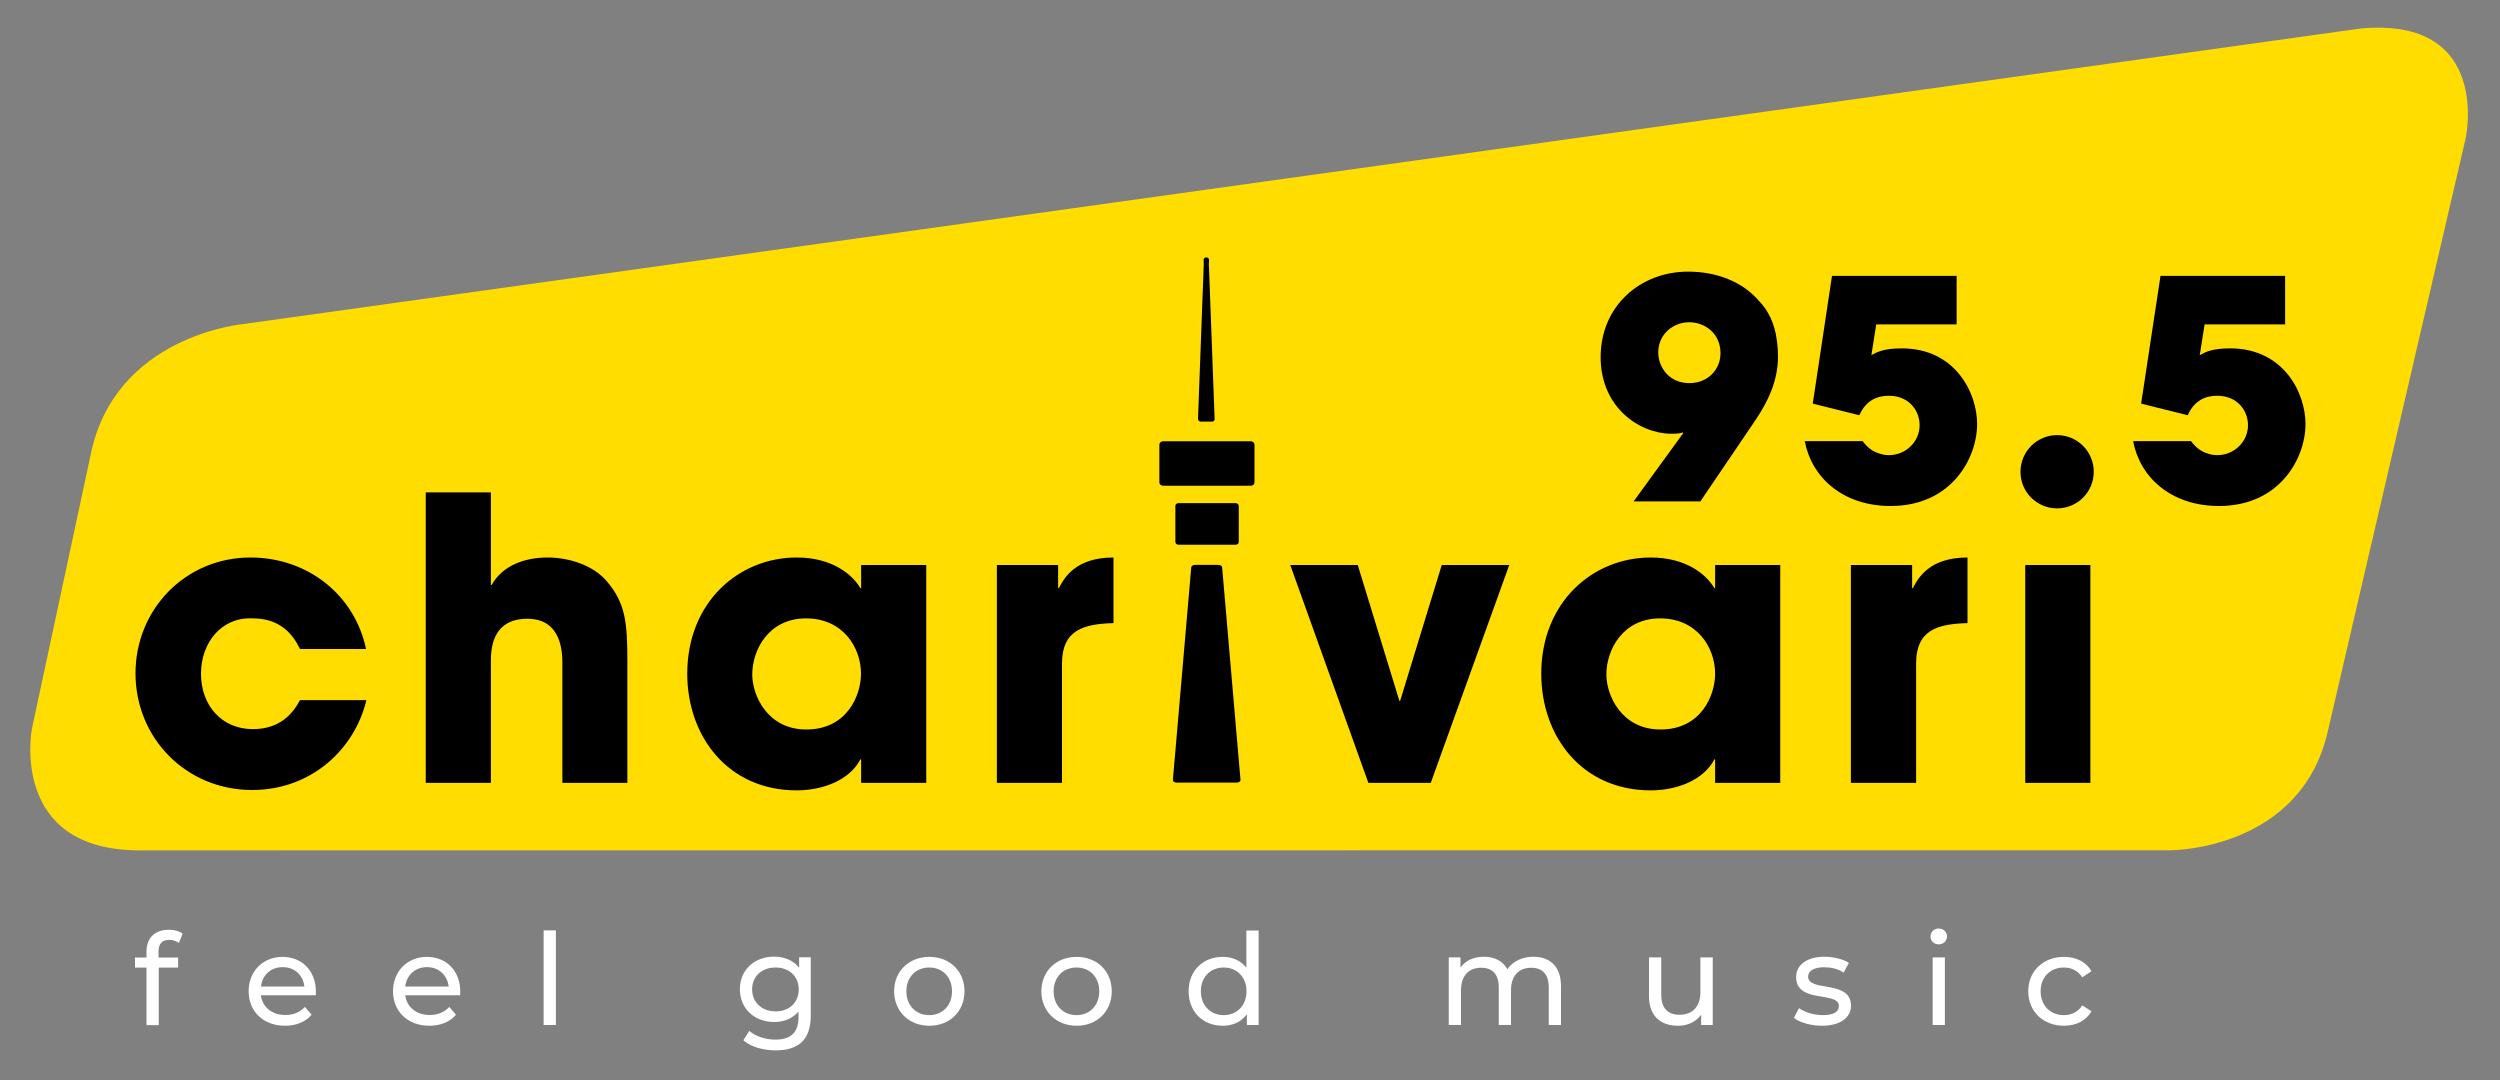 <?xml version="1.0" encoding="utf-8"?>
<!-- Generator: Adobe Illustrator 27.8.1, SVG Export Plug-In . SVG Version: 6.00 Build 0)  -->
<svg version="1.1" id="Ebene_1" xmlns="http://www.w3.org/2000/svg" xmlns:xlink="http://www.w3.org/1999/xlink" x="0px" y="0px"
	 viewBox="0 0 2000 864" style="enable-background:new 0 0 2000 864;" xml:space="preserve">
<rect x="0" y="0" width="2000" height="864" fill="#808080" stroke="none"/>
<style type="text/css">
	.st0{fill:#FFDD00;}
	.st1{fill:#FFFFFF;}
</style>
<g>
	<path class="st0" d="M1737,680.2c0,0,104.7,0,125.6-96.7l110-473.1c0,0,20.9-96.7-83.3-87.7L194.9,259.2l0,0
		c0,0-104.2,9-122.7,106.2L25.5,583.1c0,0-18.5,97.2,86.2,97.2"/>
	<g>
		<path d="M1346.6,346.5l-0.5-0.5c-1.7,0.7-4.4,1-8.8,1c-25.8,0-56.8-21.2-56.8-61.2c0-41.2,31.9-68.5,70-68.5
			c22.7,0,43.6,8,56.8,23.6c11.9,12.2,15.1,29,15.1,44.9c-0.2,19.3-8.1,35.3-17.3,49.2l-44.8,66.1h-53.4L1346.6,346.5z
			 M1351.5,257.8c-13.2,0-24.9,9.7-24.9,24.1c0,11.7,8.5,24.6,24.9,24.6c15.1,0,24.9-11.2,24.9-23.9
			C1376.4,266.1,1363.2,257.8,1351.5,257.8z"/>
		<path d="M1465.6,220.7h99.7v38.8H1501l-3.9,24.6c4.9-2.7,10.2-5.4,24.4-5.4c42.7,0,60.2,35.6,60.2,60.5
			c0,27.5-20.7,65.6-69.2,65.6c-38.8,0-63.4-23.4-68.7-51.9h46.3c4.1,5.6,8.8,8.5,12.7,9.7c3.9,1.5,7.1,1.5,8.5,1.5
			c13.2,0,24.4-10.7,24.4-23.9c0-11.7-8.5-23.6-24.6-23.6c-9,0-18.3,3.4-23.6,15.6l-37.3-9.3L1465.6,220.7z"/>
		<path d="M1728.4,220.7h99.7v38.8h-64.4l-3.9,24.6c4.9-2.7,10.2-5.4,24.4-5.4c42.7,0,60.2,35.6,60.2,60.5
			c0,27.5-20.7,65.6-69.2,65.6c-38.8,0-63.4-23.4-68.7-51.9h46.3c4.1,5.6,8.8,8.5,12.7,9.7c3.9,1.5,7.1,1.5,8.5,1.5
			c13.2,0,24.4-10.7,24.4-23.9c0-11.7-8.5-23.6-24.6-23.6c-9,0-18.3,3.4-23.6,15.6l-37.3-9.3L1728.4,220.7z"/>
		<path d="M1574,498.5V446c-30.2,0-39.3,16-43.7,24.5h-0.6V452h-49v174.3h52.2v-95.8C1532.9,504.2,1549.8,499.1,1574,498.5
			L1574,498.5z M1372.1,626.3h52.1V452h-52.1v18.5h-0.6c-6.3-10.7-22.3-24.5-50.9-24.5c-46.5,0-87.6,35.8-87.6,93
			c0,49.9,32.4,93.3,87.6,93.3c20.4,0,42.1-7.9,50.9-24.8h0.6V626.3L1372.1,626.3z M1372.1,539c0,17-11,44.6-43.7,44.6
			c-31.4,0-43.3-27.6-43.3-44c0-19.8,13.2-44.9,43-44.9C1357.6,494.7,1372.1,518,1372.1,539L1372.1,539z M1144.6,626.3l62.8-174.3
			h-54l-33.3,108.7h-0.6L1086.2,452h-54l62.5,174.3H1144.6L1144.6,626.3z M890.8,498.5V446c-30.2,0-39.3,16-43.7,24.5h-0.6V452h-49
			v174.3h52.1v-95.8C849.7,504.2,866.6,499.1,890.8,498.5L890.8,498.5z M688.8,626.3H741V452h-52.1v18.5h-0.6
			c-6.3-10.7-22.3-24.5-50.9-24.5c-46.5,0-87.6,35.8-87.6,93c0,49.9,32.4,93.3,87.6,93.3c20.4,0,42.1-7.9,50.9-24.8h0.6V626.3
			L688.8,626.3z M688.8,539c0,17-11,44.6-43.7,44.6c-31.4,0-43.3-27.6-43.3-44c0-19.8,13.2-44.9,43-44.9
			C674.4,494.7,688.8,518,688.8,539L688.8,539z M449.8,626.3h52.1V529c0-31.1-1.6-46.5-16.3-63.8c-11-13.2-30.8-19.2-47.4-19.2
			c-18.5,0-36.1,6.3-44.9,22h-0.6v-74.1h-52.1v232.4h52.1v-96.8c0-8.5,0-34.5,29.2-34.5c28,0,28,28,28,36.4V626.3L449.8,626.3z
			 M160.8,539c0-25.1,16.6-45.6,41.5-44.3c21.7,0,32,12.6,37.7,24.5h52.8c-8.8-42.7-46.2-73.2-92.4-73.2c-52.1,0-92,41.5-92,92.7
			c0,51.8,40.5,93.3,93.3,93.3c47.1,0,82-32.4,91.4-71.9H240c-5.7,10.7-16,23.2-37.7,23.2C177.5,583.3,160.8,564.5,160.8,539
			L160.8,539z M1672.3,452h-52.1v174.3h52.1V452L1672.3,452z"/>
		<path d="M1645.7,406.7c16.2,0,29.3-13.1,29.3-29.3c0-16.2-13.1-29.3-29.3-29.3c-16.2,0-29.3,13.1-29.3,29.3
			C1616.3,393.6,1629.5,406.7,1645.7,406.7L1645.7,406.7z"/>
		<path d="M959.1,336.7c0.4,0.4,0.9,0.6,1.4,0.6h9.2c0.5,0,1.1-0.2,1.4-0.6c0.4-0.4,0.6-0.9,0.6-1.4l-4.6-123.7l0.1-3.7
			c0-0.5-0.2-1-0.6-1.4c-0.4-0.4-0.9-0.6-1.4-0.6h-0.3c-0.5,0-1,0.2-1.4,0.6c-0.4,0.4-0.6,0.9-0.6,1.4l0.1,3.7l-4.6,123.7
			C958.6,335.8,958.8,336.3,959.1,336.7z"/>
		<path d="M1002.7,353.8c-0.6-0.5-1.4-0.8-2.2-0.8h-69.9c-0.8,0-1.6,0.3-2.2,0.8c-0.6,0.5-0.9,1.3-0.9,2v30c0,0.8,0.3,1.5,0.9,2
			c0.6,0.5,1.4,0.8,2.2,0.8h69.9c0.8,0,1.6-0.3,2.2-0.8c0.6-0.5,0.9-1.3,0.9-2v-30C1003.6,355.1,1003.3,354.4,1002.7,353.8z"/>
		<path d="M988.5,402.5h-45.7c-0.7,0-1.3,0.2-1.8,0.7c-0.5,0.4-0.7,1-0.7,1.6v28.7c0,0.6,0.3,1.2,0.7,1.6c0.5,0.4,1.1,0.7,1.8,0.7
			h45.7c0.7,0,1.3-0.2,1.8-0.7c0.5-0.4,0.7-1,0.7-1.6v-28.7c0-0.6-0.3-1.2-0.7-1.6C989.8,402.7,989.1,402.5,988.5,402.5z"/>
		<path d="M974.5,451.9h-18.3c-1.7,0-3.1,0.9-3.2,1.9l-14.7,170.2c0,0.5,0.3,1.1,0.9,1.5c0.6,0.4,1.4,0.6,2.3,0.6h47.7
			c0.9,0,1.7-0.2,2.3-0.6c0.6-0.4,0.9-0.9,0.9-1.5l-14.7-170.2C977.7,452.8,976.3,451.9,974.5,451.9z"/>
	</g>
	<g>
		<path class="st1" d="M126.8,761.3v4.7h15.7v8.1H127v46h-9.8v-46H108v-8.1h9.2v-4.8c0-10.5,6.3-17.4,17.9-17.4c4.2,0,8.3,1,11,3.2
			l-3,7.4c-2-1.5-4.7-2.5-7.5-2.5C129.7,751.8,126.8,755,126.8,761.3z"/>
		<path class="st1" d="M252.6,796.2h-43.9c1.2,9.5,8.9,15.8,19.6,15.8c6.3,0,11.6-2.1,15.6-6.5l5.4,6.3c-4.9,5.7-12.3,8.8-21.3,8.8
			c-17.4,0-29.1-11.5-29.1-27.6c0-16,11.5-27.5,27.1-27.5s26.7,11.2,26.7,27.8C252.8,794.1,252.7,795.3,252.6,796.2z M208.8,789.2
			h34.7c-1-9.1-7.9-15.5-17.3-15.5C216.7,773.7,209.8,780,208.8,789.2z"/>
		<path class="st1" d="M368.1,796.2h-43.9c1.2,9.5,8.9,15.8,19.6,15.8c6.3,0,11.6-2.1,15.6-6.5l5.4,6.3c-4.9,5.7-12.3,8.8-21.3,8.8
			c-17.4,0-29.1-11.5-29.1-27.6c0-16,11.5-27.5,27.1-27.5s26.7,11.2,26.7,27.8C368.3,794.1,368.2,795.3,368.1,796.2z M324.2,789.2
			h34.7c-1-9.1-7.9-15.5-17.3-15.5C332.2,773.7,325.3,780,324.2,789.2z"/>
		<path class="st1" d="M434.9,744.3h9.8V820h-9.8V744.3z"/>
		<path class="st1" d="M648.6,765.9v46.7c0,19.1-9.7,27.7-28.1,27.7c-9.9,0-19.9-2.8-25.8-8.1l4.7-7.5c5,4.3,12.9,7,20.8,7
			c12.8,0,18.6-5.9,18.6-18.2v-4.3c-4.7,5.6-11.7,8.4-19.5,8.4c-15.6,0-27.4-10.6-27.4-26.2c0-15.6,11.8-26.1,27.4-26.1
			c8.1,0,15.4,3,20,8.9v-8.4H648.6z M639,791.5c0-10.5-7.8-17.5-18.6-17.5c-10.9,0-18.7,7-18.7,17.5c0,10.4,7.8,17.6,18.7,17.6
			C631.3,809.2,639,802,639,791.5z"/>
		<path class="st1" d="M715.3,793c0-16.1,11.9-27.5,28.2-27.5s28.1,11.4,28.1,27.5s-11.8,27.6-28.1,27.6S715.3,809.1,715.3,793z
			 M761.6,793c0-11.5-7.8-19-18.2-19c-10.4,0-18.3,7.4-18.3,19s7.9,19.1,18.3,19.1C753.9,812.1,761.6,804.5,761.6,793z"/>
		<path class="st1" d="M833.1,793c0-16.1,11.9-27.5,28.2-27.5s28.1,11.4,28.1,27.5s-11.8,27.6-28.1,27.6S833.1,809.1,833.1,793z
			 M879.4,793c0-11.5-7.8-19-18.2-19c-10.4,0-18.3,7.4-18.3,19s7.9,19.1,18.3,19.1C871.7,812.1,879.4,804.5,879.4,793z"/>
		<path class="st1" d="M1006.9,744.3V820h-9.4v-8.6c-4.4,6.1-11.3,9.2-19.3,9.2c-15.8,0-27.3-11.1-27.3-27.6s11.5-27.5,27.3-27.5
			c7.7,0,14.4,2.9,18.9,8.7v-29.8H1006.9z M997.2,793c0-11.5-7.9-19-18.2-19c-10.4,0-18.3,7.4-18.3,19s7.9,19.1,18.3,19.1
			C989.4,812.1,997.2,804.5,997.2,793z"/>
		<path class="st1" d="M1248.8,788.9V820h-9.8v-30c0-10.6-5.1-15.8-14-15.8c-9.8,0-16.2,6.2-16.2,18V820h-9.8v-30
			c0-10.6-5.1-15.8-14-15.8c-9.8,0-16.2,6.2-16.2,18V820h-9.8v-54.1h9.4v8.1c3.9-5.5,10.5-8.6,18.7-8.6c8.3,0,15.2,3.3,18.8,10
			c4.1-6.1,11.6-10,20.8-10C1239.8,765.4,1248.8,773,1248.8,788.9z"/>
		<path class="st1" d="M1370.2,765.9V820h-9.3v-8.2c-4,5.6-10.7,8.8-18.4,8.8c-14,0-23.3-7.7-23.3-23.6v-31.1h9.8v30
			c0,10.6,5.3,15.9,14.6,15.9c10.2,0,16.7-6.3,16.7-18v-27.9H1370.2z"/>
		<path class="st1" d="M1435.1,814.3l4.1-7.8c4.6,3.3,11.9,5.6,19,5.6c9.1,0,12.9-2.8,12.9-7.3c0-12.1-34.2-1.6-34.2-23.2
			c0-9.7,8.7-16.2,22.5-16.2c7,0,15,1.8,19.7,4.9l-4.2,7.8c-4.9-3.2-10.3-4.3-15.6-4.3c-8.6,0-12.8,3.2-12.8,7.4
			c0,12.8,34.3,2.3,34.3,23.4c0,9.8-9,16-23.4,16C1448.5,820.6,1439.6,817.9,1435.1,814.3z"/>
		<path class="st1" d="M1544.4,749.2c0-3.6,2.9-6.4,6.6-6.4s6.6,2.8,6.6,6.2c0,3.7-2.8,6.5-6.6,6.5
			C1547.2,755.5,1544.4,752.8,1544.4,749.2z M1546.1,765.9h9.8V820h-9.8V765.9z"/>
		<path class="st1" d="M1622.6,793c0-16.1,11.9-27.5,28.6-27.5c9.7,0,17.7,4,22,11.5l-7.4,4.8c-3.5-5.3-8.8-7.8-14.7-7.8
			c-10.6,0-18.6,7.4-18.6,19c0,11.7,8,19.1,18.6,19.1c5.9,0,11.2-2.4,14.7-7.8l7.4,4.7c-4.3,7.5-12.3,11.6-22,11.6
			C1634.5,820.6,1622.6,809.1,1622.6,793z"/>
	</g>
</g>
</svg>

